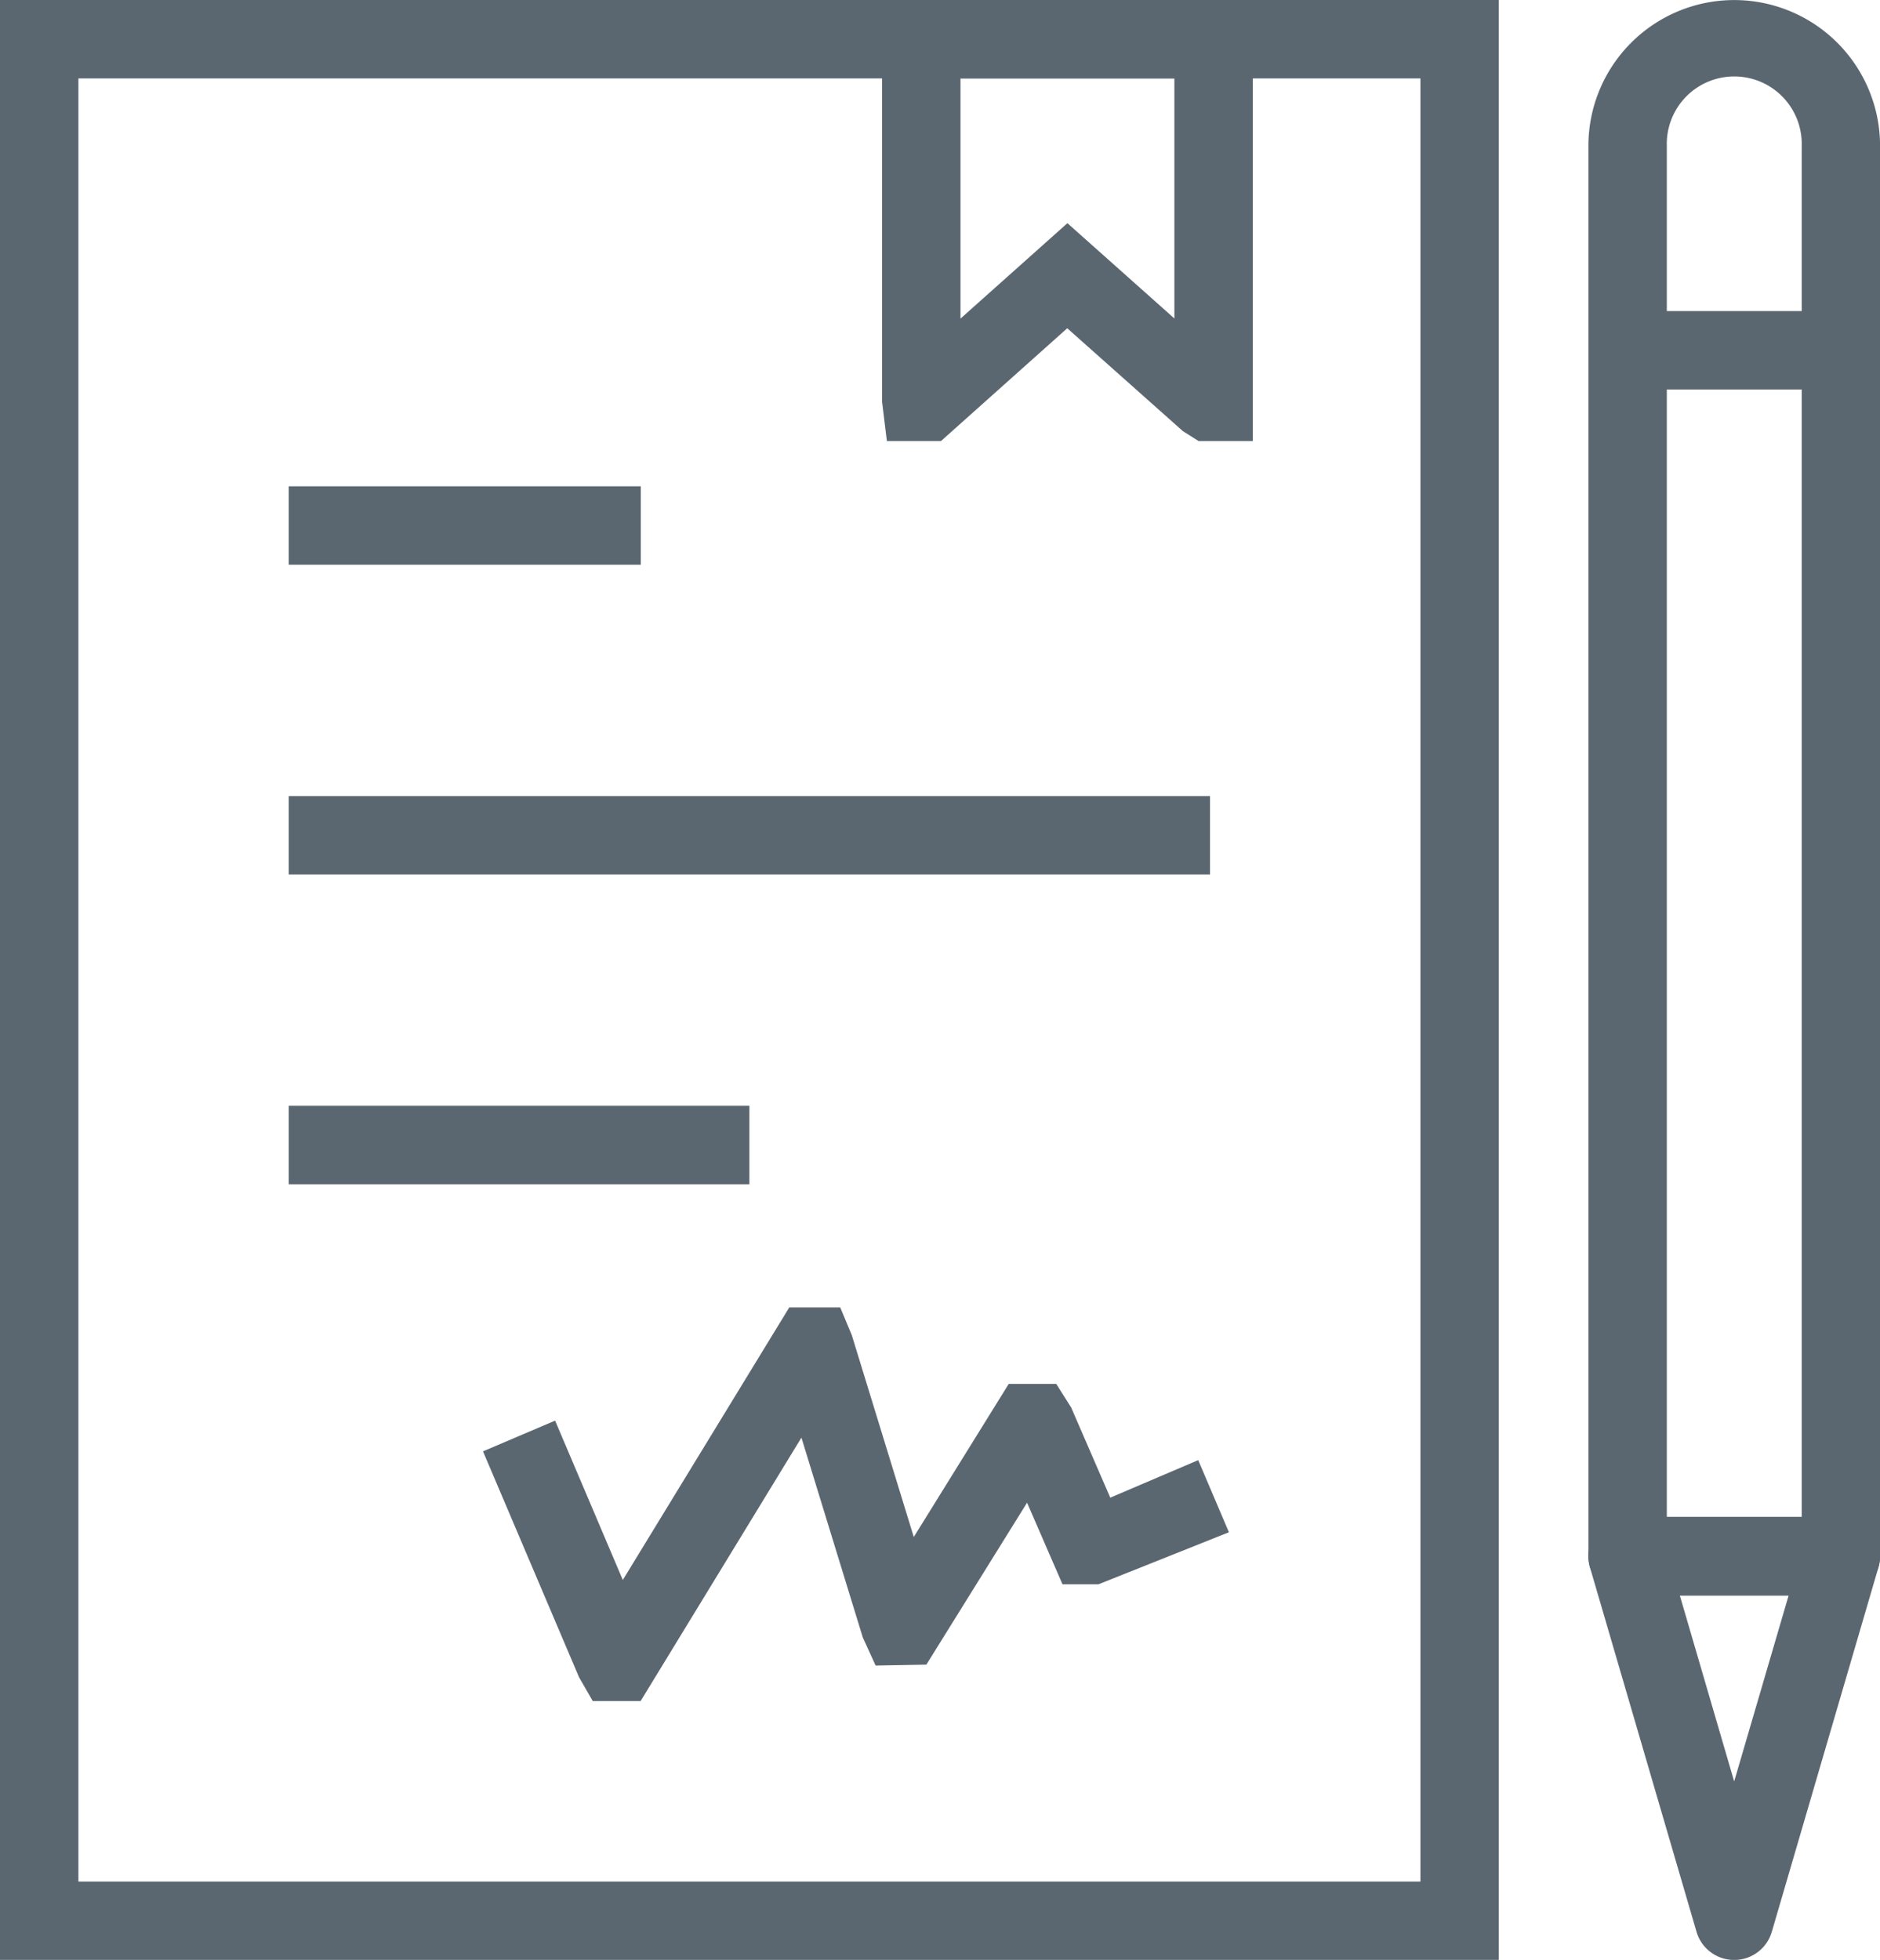 <svg id="WhoWeHelp-7" xmlns="http://www.w3.org/2000/svg" xmlns:xlink="http://www.w3.org/1999/xlink" width="32.513" height="33.89" viewBox="0 0 32.513 33.89">
  <defs>
    <clipPath id="clip-path">
      <rect id="Rectangle_3373" data-name="Rectangle 3373" width="32.513" height="33.89" fill="#5b6770"/>
    </clipPath>
  </defs>
  <path id="Path_46608" data-name="Path 46608" d="M1.356,1.356H24.565V32.535H1.356ZM0,33.89H25.919V0H0Z" fill="#5b6770"/>
  <rect id="Rectangle_3369" data-name="Rectangle 3369" width="7.966" height="1.357" transform="translate(4.994 19.121)" fill="#5b6770"/>
  <rect id="Rectangle_3370" data-name="Rectangle 3370" width="15.932" height="1.356" transform="translate(4.994 13.765)" fill="#5b6770"/>
  <rect id="Rectangle_3371" data-name="Rectangle 3371" width="6.088" height="1.356" transform="translate(4.994 8.409)" fill="#5b6770"/>
  <g id="Group_78958" data-name="Group 78958">
    <g id="Group_78957" data-name="Group 78957" clip-path="url(#clip-path)">
      <path id="Path_46609" data-name="Path 46609" d="M24.63,27.585H20.942a.678.678,0,0,1-.678-.678V2.523a2.522,2.522,0,1,1,5.044,0V26.908a.678.678,0,0,1-.678.678M21.62,26.23h2.333V2.523a1.167,1.167,0,1,0-2.333,0Z" transform="translate(7.206)" fill="#5b6770"/>
      <path id="Path_46610" data-name="Path 46610" d="M22.785,27.01a.678.678,0,0,1-.651-.487l-1.844-6.306a.678.678,0,0,1,.651-.868H24.63a.678.678,0,0,1,.651.868l-1.845,6.306a.677.677,0,0,1-.651.487m-.939-6.3.939,3.213.941-3.213Z" transform="translate(7.206 6.881)" fill="#5b6770"/>
      <path id="Path_46611" data-name="Path 46611" d="M8.888,23.484H8.06l-.237-.412L6.162,19.166l1.247-.531,1.171,2.755,2.879-4.713h.881l.2.479,1.072,3.491L15.254,18h.822l.258.408.676,1.559,1.521-.649.531,1.247-2.256.9h-.622l-.613-1.411-1.741,2.8-.878.016-.222-.487-1.061-3.454Z" transform="translate(2.191 5.93)" fill="#5b6770"/>
      <path id="Path_46612" data-name="Path 46612" d="M17.664,7.627h-.937l-.272-.172-2-1.779L12.271,7.627h-.935l-.083-.678V0h6.411ZM12.609,1.356V5.509l1.849-1.65,1.85,1.648V1.356Z" transform="translate(4.002)" fill="#5b6770"/>
      <rect id="Rectangle_3372" data-name="Rectangle 3372" width="3.689" height="1.356" transform="translate(28.147 5.379)" fill="#5b6770"/>
    </g>
  </g>
</svg>
